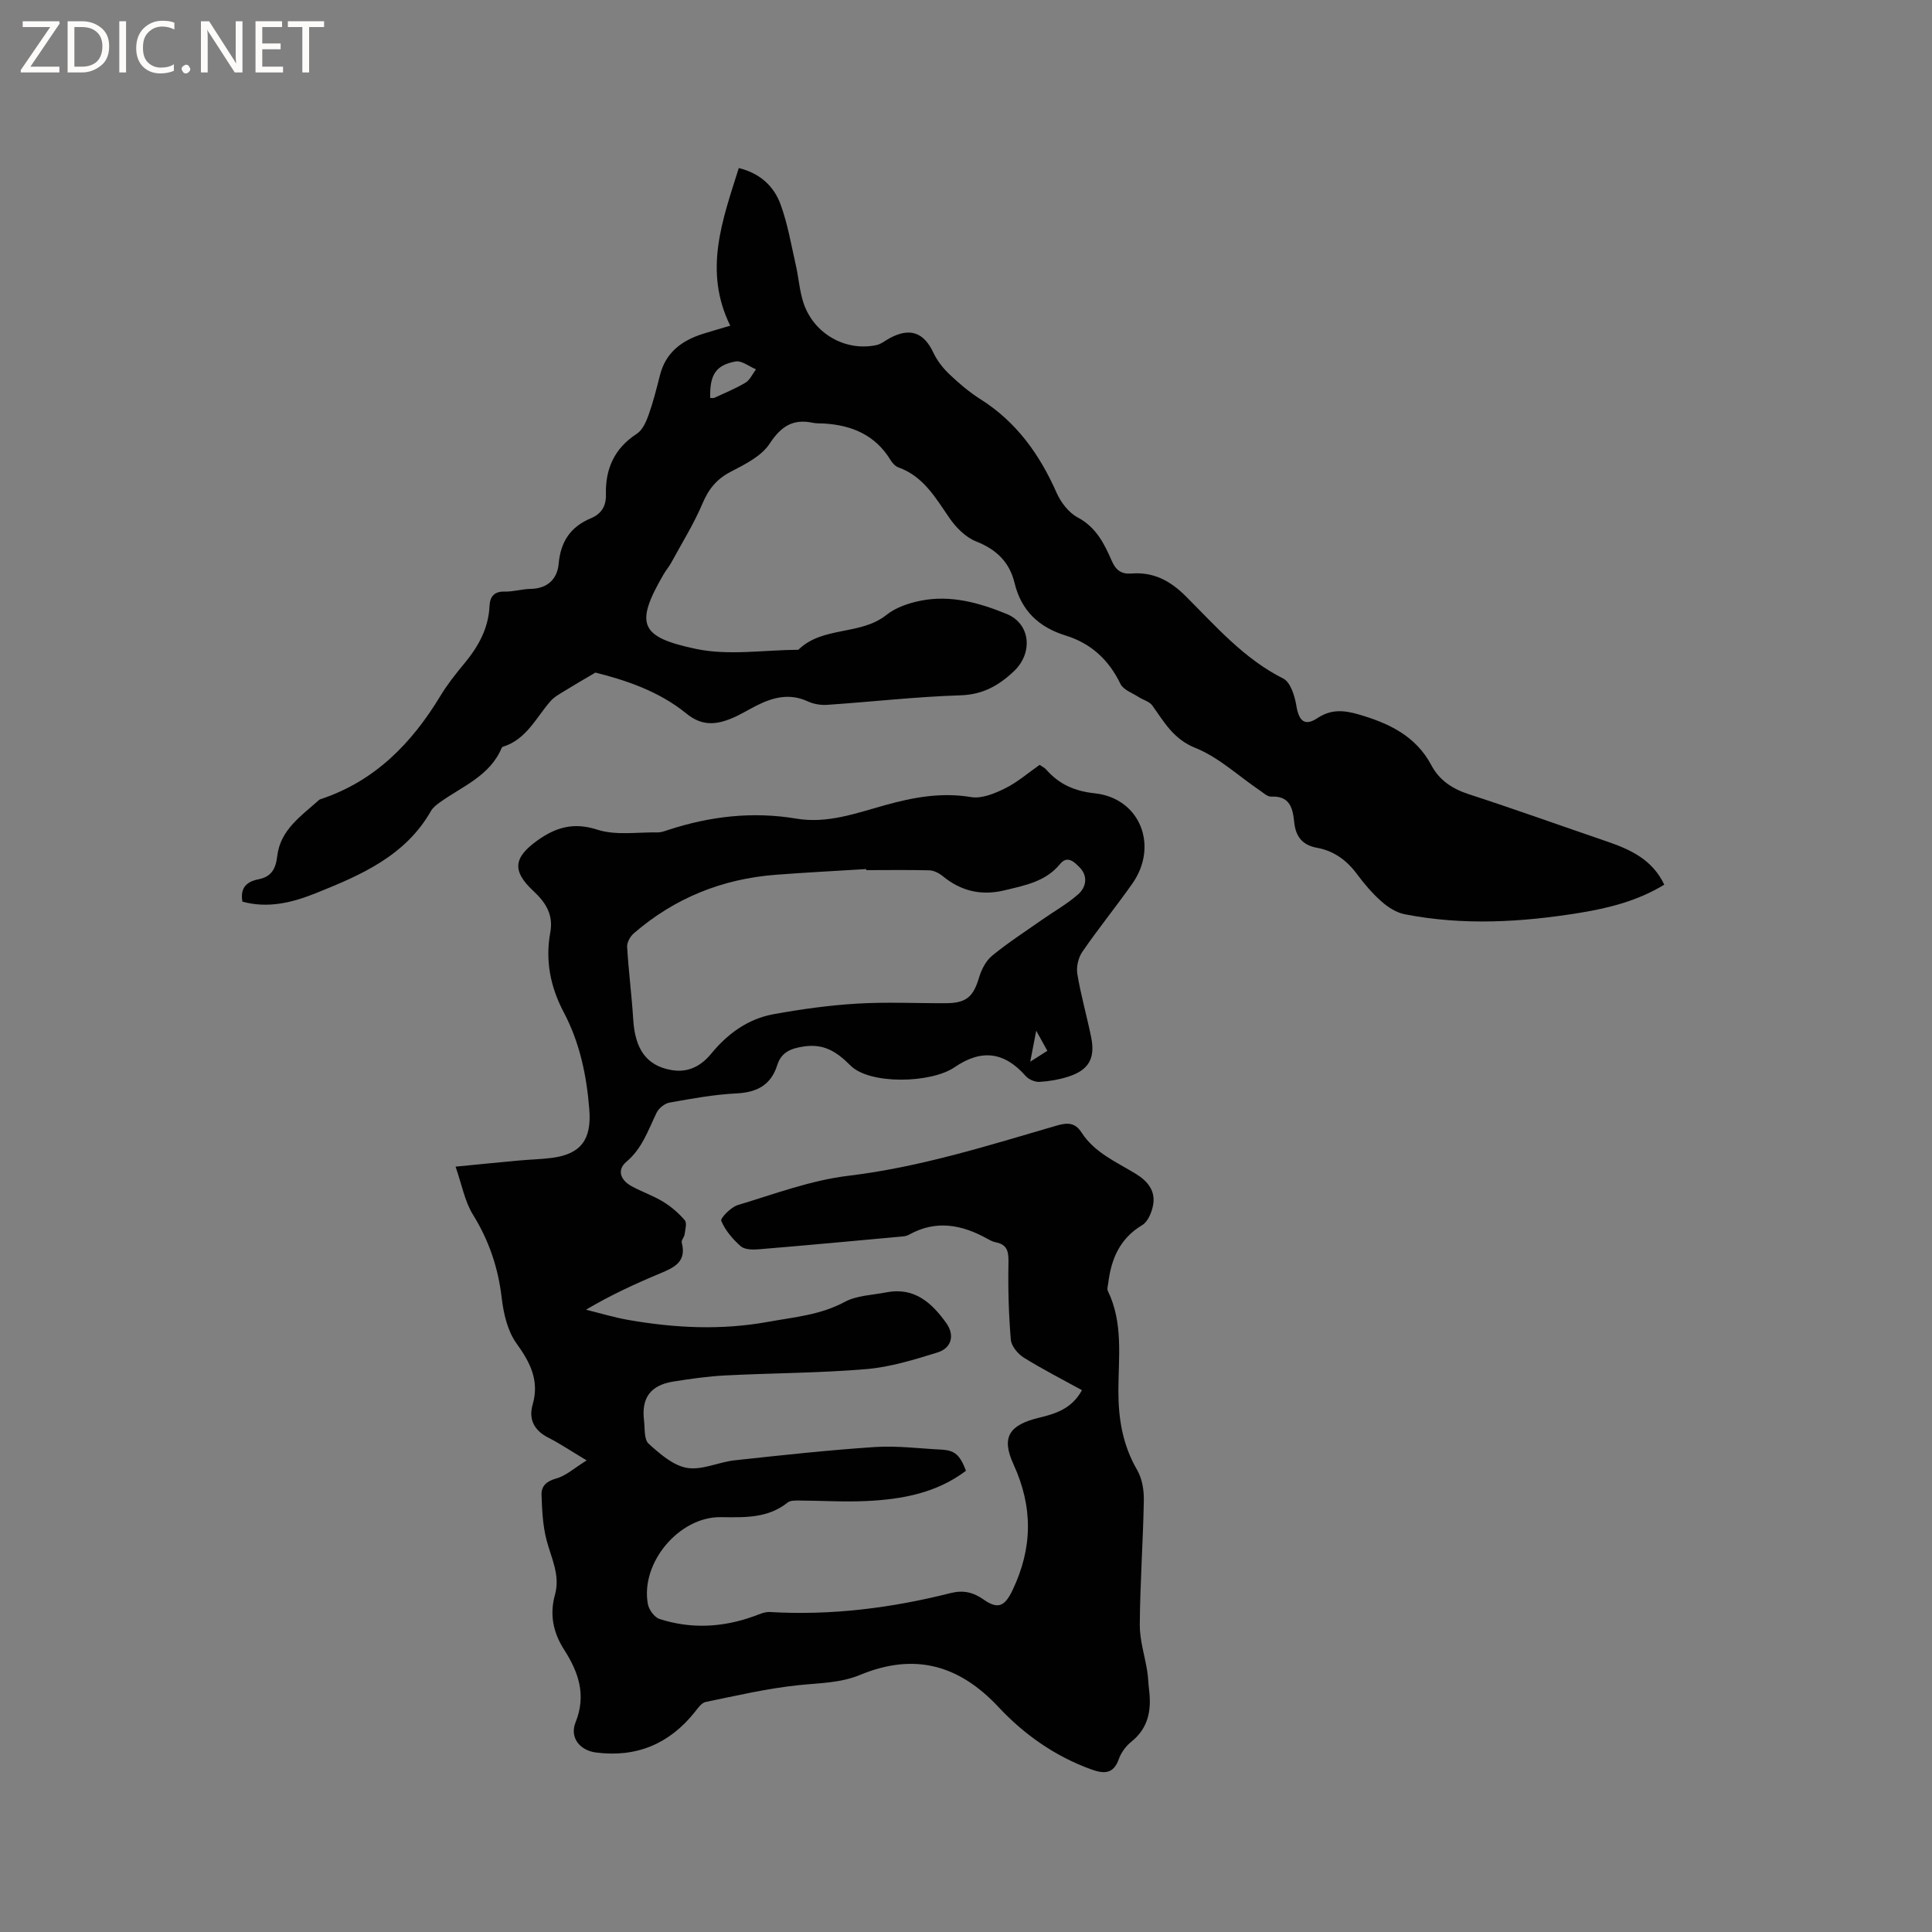 <svg enable-background="new 0 0 400 400" viewBox="0 0 400 400" xmlns="http://www.w3.org/2000/svg"><rect x="0" y="0" width="400" height="400" fill="#808080" stroke="none"/><g fill="#fcfbfa"><path d="m12.4 4.8-6.1 9h6v1.2h-8v-.5l6.1-8.9h-5.7v-1.2h7.6v.4z"/><path d="m14 15v-10.6h3c1.6 0 2.9.5 4 1.4s1.6 2.2 1.6 3.8-.5 3-1.6 3.9-2.4 1.5-4 1.5zm1.4-9.4v8.2h1.6c1.3 0 2.4-.4 3.1-1.1s1.1-1.8 1.1-3.1-.4-2.3-1.2-3-1.8-1-3.1-1z"/><path d="m26.1 4.4v10.6h-1.4v-10.6z"/><path d="m36.1 14.6c-.8.4-1.8.6-2.9.6-1.5 0-2.7-.5-3.6-1.4s-1.4-2.2-1.4-3.8c0-1.7.5-3.1 1.5-4.1s2.3-1.6 3.9-1.6c1 0 1.8.1 2.5.4v1.4c-.8-.4-1.6-.6-2.5-.6-1.2 0-2.1.4-2.9 1.2s-1.1 1.8-1.1 3.2c0 1.3.3 2.3 1 3s1.6 1.1 2.7 1.1c1 0 2-.2 2.7-.7v1.3z"/><path d="m37.6 14.3c0-.2.1-.5.3-.6s.4-.3.6-.3c.3 0 .5.1.6.3s.3.4.3.6-.1.4-.3.6-.4.3-.6.3c-.3 0-.5-.1-.6-.3s-.3-.4-.3-.6z"/><path d="m50.2 15h-1.6l-5.3-8.2c-.2-.2-.3-.5-.4-.7 0 .2.1.7.1 1.5v7.4h-1.4v-10.6h1.7l5.2 8.1c.2.4.4.6.4.7 0-.3-.1-.8-.1-1.5v-7.3h1.4z"/><path d="m58.6 15h-5.7v-10.6h5.5v1.2h-4.1v3.4h3.8v1.2h-3.8v3.6h4.3z"/><path d="m67.1 5.6h-3.1v9.4h-1.4v-9.4h-3v-1.2h7.5z"/></g><path d="m200 304.5c-6.07 4.61-13.21 5.92-20.55 6.27-4.64.23-9.31-.08-13.97-.1-.81 0-1.84-.04-2.39.4-4.16 3.34-9.01 3.09-13.91 3.04-8.59-.08-16.6 9.45-15.05 17.98.21 1.17 1.36 2.76 2.41 3.1 6.53 2.11 13.07 1.77 19.53-.56 1.08-.39 2.23-.94 3.32-.88 12.7.75 25.15-.82 37.43-3.92 2.59-.66 4.67-.18 6.83 1.34 3.04 2.14 4.42 1.33 5.99-1.95 4.16-8.73 4.26-17.19.18-26.08-2.58-5.63-.85-8.14 5.36-9.63 3.48-.84 6.75-1.89 8.83-5.69-4.03-2.22-8.14-4.31-12.05-6.74-1.22-.76-2.56-2.38-2.68-3.7-.44-5.23-.59-10.5-.49-15.74.04-2.29-.06-3.95-2.66-4.44-.61-.12-1.19-.44-1.75-.75-5.25-2.91-10.58-3.93-16.14-.84-.36.2-.8.33-1.21.37-10 .92-20.01 1.85-30.02 2.68-1.22.1-2.86.06-3.65-.64-1.65-1.46-3.2-3.27-4.03-5.25-.23-.55 1.99-2.84 3.41-3.27 7.58-2.28 15.14-5.14 22.92-6.07 14.84-1.78 28.92-6.25 43.12-10.39 2.25-.66 3.81-.63 5.13 1.42 2.71 4.2 7.21 6.1 11.25 8.57 2.46 1.51 4.13 3.54 3.57 6.5-.28 1.49-1.07 3.41-2.24 4.11-4.67 2.79-6.44 7.04-7.05 12.08-.06.51-.28 1.13-.08 1.53 3.22 6.62 2.21 13.73 2.19 20.66-.01 5.86.89 11.28 3.88 16.43 1.04 1.78 1.43 4.19 1.39 6.3-.16 8.58-.78 17.16-.84 25.74-.02 3.22 1.04 6.44 1.55 9.66.2 1.25.21 2.53.37 3.79.52 4.2-.1 7.93-3.69 10.79-1.11.89-2.1 2.24-2.57 3.58-1.15 3.26-3.24 3.03-5.8 2.1-7.44-2.7-13.87-7.25-19.1-12.86-8.31-8.9-17.57-11.25-28.64-6.68-4.13 1.71-8.39 1.68-12.71 2.13-6.49.67-12.9 2.17-19.31 3.49-.85.18-1.59 1.28-2.23 2.08-5.26 6.6-12.07 9.45-20.44 8.38-3.38-.43-5.51-3.11-4.25-6.24 2.28-5.65.61-10.41-2.33-14.99-2.32-3.61-3.07-7.35-1.93-11.43 1.14-4.1-.79-7.62-1.76-11.39-.77-3-.92-6.19-1.02-9.31-.06-1.79 1-2.81 3.03-3.37s3.76-2.17 6.31-3.75c-3.3-1.98-5.56-3.5-7.96-4.72-2.91-1.48-4.09-3.8-3.23-6.79 1.45-5.03-.48-8.75-3.36-12.75-1.84-2.56-2.66-6.16-3.04-9.4-.73-6.24-2.63-11.86-5.95-17.22-1.69-2.73-2.28-6.14-3.6-9.94 5.14-.5 9.2-.91 13.27-1.28 2.21-.2 4.45-.25 6.65-.53 6.11-.79 8.26-3.86 7.77-10.04-.56-7.05-1.97-13.82-5.29-20.1-2.76-5.23-3.86-10.71-2.79-16.53.68-3.69-.95-6.22-3.5-8.59-4.42-4.12-4.15-6.88.79-10.43 3.79-2.72 7.49-3.87 12.43-2.27 3.83 1.24 8.31.5 12.5.57.72.01 1.46-.27 2.16-.5 8.68-2.84 17.5-3.88 26.57-2.35 6.42 1.08 12.38-1.13 18.36-2.79 5.87-1.63 11.64-2.7 17.82-1.67 2.2.37 4.87-.74 7.02-1.8 2.53-1.25 4.73-3.17 7.16-4.87.52.36 1.01.57 1.33.93 2.69 3.08 5.86 4.5 10.11 4.96 9.36 1.01 13.27 10.88 7.74 18.72-3.36 4.76-7.04 9.3-10.34 14.1-.84 1.22-1.27 3.14-1.03 4.59.73 4.38 1.96 8.67 2.85 13.02.92 4.44-.48 6.89-4.78 8.25-1.9.6-3.92.95-5.91 1.06-.94.05-2.21-.49-2.84-1.2-4.42-5.02-9.15-5.66-14.75-1.82-4.85 3.32-17.55 3.63-21.53-.36-2.9-2.91-5.53-4.54-9.59-3.96-2.57.37-4.71 1.1-5.56 3.82-1.31 4.17-4.19 5.7-8.48 5.91-4.64.23-9.26 1.08-13.84 1.9-1.01.18-2.24 1.17-2.69 2.12-1.74 3.6-2.97 7.38-6.25 10.14-1.93 1.62-1.31 3.74 1.07 5.04 2.13 1.17 4.47 1.96 6.54 3.22 1.67 1.02 3.22 2.36 4.49 3.84.48.56.09 1.94-.04 2.92-.08.59-.72 1.23-.59 1.72 1.05 3.98-1.59 5.16-4.49 6.37-5.14 2.15-10.2 4.47-15.34 7.51 2.92.72 5.81 1.6 8.77 2.12 9.64 1.68 19.17 2.17 29.02.38 5.45-.99 10.76-1.41 15.79-4.12 2.49-1.34 5.7-1.4 8.59-1.97 5.79-1.14 9.41 2.14 12.43 6.36 1.77 2.48 1.13 5.18-1.84 6.09-4.81 1.49-9.75 3.02-14.73 3.44-9.7.82-19.47.81-29.2 1.31-3.59.18-7.17.7-10.72 1.26-4.75.76-6.67 3.37-6.09 8.09.2 1.65-.02 3.9.95 4.78 2.32 2.1 5.07 4.52 7.94 5.01 3.12.53 6.55-1.21 9.89-1.57 9.67-1.05 19.35-2.11 29.06-2.75 4.62-.3 9.3.33 13.96.55 2.56.19 3.6 1.1 4.86 4.36zm-20.65-124.35c0-.07-.01-.15-.01-.22-6.23.39-12.47.7-18.7 1.18-11.11.85-20.98 4.82-29.42 12.13-.74.64-1.43 1.87-1.38 2.79.3 5.05.95 10.07 1.27 15.12.39 6.15 2.79 9.45 7.78 10.37 3.53.66 6.23-.77 8.37-3.38 3.41-4.15 7.61-7.2 12.89-8.16 5.7-1.04 11.48-1.84 17.27-2.19 6.13-.37 12.29-.06 18.44-.09 4.24-.02 5.66-1.34 6.86-5.36.49-1.64 1.42-3.44 2.71-4.49 3.26-2.67 6.82-4.97 10.28-7.4 2.51-1.76 5.23-3.28 7.51-5.29 1.72-1.51 2.06-3.85.26-5.62-.95-.94-2.43-2.58-4-.66-2.99 3.66-7.29 4.43-11.5 5.45-4.76 1.16-8.99.19-12.79-2.93-.77-.63-1.85-1.19-2.81-1.21-4.34-.11-8.69-.04-13.03-.04zm37.49 37.41c-.77-1.4-1.35-2.44-2.3-4.16-.47 2.45-.8 4.11-1.24 6.41 1.5-.95 2.36-1.5 3.54-2.25z" fill="#010102"/><path d="m50.19 186.68c-.53-2.95.97-4.17 3.32-4.63 2.71-.54 3.58-2.16 3.9-4.86.63-5.39 4.98-8.28 8.65-11.57.08-.07.18-.12.28-.15 11.24-3.71 18.89-11.55 24.85-21.41 1.42-2.35 3.15-4.53 4.91-6.65 2.91-3.5 5.04-7.27 5.25-11.94.09-1.94.94-3.05 3.16-2.99 1.78.04 3.57-.53 5.36-.56 3.5-.05 5.52-2.08 5.79-5.17.41-4.62 2.46-7.68 6.66-9.44 2.18-.91 3.19-2.49 3.13-4.95-.14-5.29 1.76-9.55 6.39-12.55 1.17-.76 1.92-2.44 2.43-3.86.96-2.69 1.66-5.47 2.36-8.24 1.19-4.74 4.51-7.21 8.9-8.59 1.69-.53 3.39-1.02 5.66-1.69-5.6-11.38-1.62-21.85 1.77-32.64 4.47 1.1 7.3 3.82 8.66 7.56 1.47 4.03 2.19 8.35 3.15 12.56.59 2.57.75 5.27 1.57 7.76 2.09 6.39 8.67 10.15 15.11 8.78.98-.21 1.85-.96 2.78-1.45 4.17-2.24 7.05-1.18 9.02 3.03.78 1.65 1.99 3.2 3.32 4.46 1.99 1.89 4.12 3.71 6.44 5.17 7.44 4.71 12.24 11.43 15.74 19.35.88 1.99 2.5 4.12 4.36 5.11 3.82 2.03 5.52 5.43 7.07 9 .85 1.96 2.01 2.79 4.1 2.62 4.54-.35 7.99 1.48 11.23 4.71 6.23 6.22 12.04 12.95 20.18 17.04 1.49.75 2.37 3.58 2.7 5.59.53 3.22 1.73 4.35 4.4 2.58 2.84-1.88 5.5-1.61 8.46-.76 6.24 1.81 11.85 4.42 15.1 10.54 1.66 3.12 4.35 4.89 7.77 6 9.56 3.11 19.02 6.51 28.53 9.76 4.88 1.67 9.43 3.73 11.92 8.96-5.47 3.33-11.38 4.83-17.43 5.82-12.09 1.97-24.23 2.68-36.34.3-1.71-.34-3.44-1.45-4.78-2.64-1.89-1.67-3.57-3.64-5.08-5.68-2.12-2.86-4.79-4.8-8.25-5.43-3.09-.56-4.44-2.36-4.74-5.33-.29-2.87-.9-5.46-4.76-5.27-.8.04-1.67-.82-2.46-1.35-4.39-2.97-8.42-6.8-13.22-8.72-4.59-1.84-6.46-5.35-8.94-8.8-.59-.82-1.88-1.13-2.8-1.73-1.32-.86-3.19-1.5-3.79-2.73-2.41-4.99-6.11-8.4-11.32-10.01-5.6-1.73-9.22-5.16-10.61-10.9-1.05-4.33-3.76-6.94-7.97-8.6-2.15-.85-4.14-2.86-5.5-4.83-2.89-4.2-5.38-8.63-10.57-10.49-.63-.23-1.24-.87-1.6-1.47-3.16-5.23-8.04-7.28-13.87-7.62-.74-.04-1.5.01-2.22-.14-4.16-.89-6.62.73-8.99 4.34-1.7 2.58-5.09 4.26-8.02 5.78-2.92 1.51-4.59 3.57-5.86 6.57-1.8 4.25-4.28 8.22-6.49 12.29-.45.83-1.1 1.56-1.57 2.39-6.01 10.34-4.91 12.99 6.71 15.44 6.78 1.43 14.11.21 21.19.18 5.04-4.95 12.83-2.9 18.24-7.22 1.96-1.57 4.7-2.48 7.23-2.97 6.14-1.19 12.07.48 17.65 2.77 4.99 2.04 5.48 8.1 1.53 11.84-3.15 2.99-6.47 4.87-11.12 5.01-9.2.29-18.38 1.35-27.58 1.97-1.32.09-2.81-.16-4.01-.72-3.78-1.75-7.23-.83-10.65.9-1.7.86-3.33 1.89-5.08 2.61-3.26 1.35-6.19 1.63-9.38-.98-5.75-4.7-12.76-6.96-18.84-8.49-2.58 1.52-4.43 2.58-6.23 3.7-1.06.66-2.23 1.27-3.04 2.18-3.03 3.44-5 7.96-9.89 9.48-.09.03-.2.11-.24.2-2.44 5.87-8.19 7.98-12.84 11.33-.68.49-1.41 1.06-1.81 1.76-5.32 9.33-14.5 13.27-23.78 17-4.87 1.95-9.87 3.24-15.26 1.78zm96.85-104.29c.42 0 .65.07.82-.01 2.18-1.02 4.44-1.92 6.49-3.16.94-.57 1.46-1.82 2.17-2.76-1.42-.58-2.97-1.86-4.24-1.62-4.12.76-5.36 2.8-5.24 7.55z" fill="#010102"/></svg>